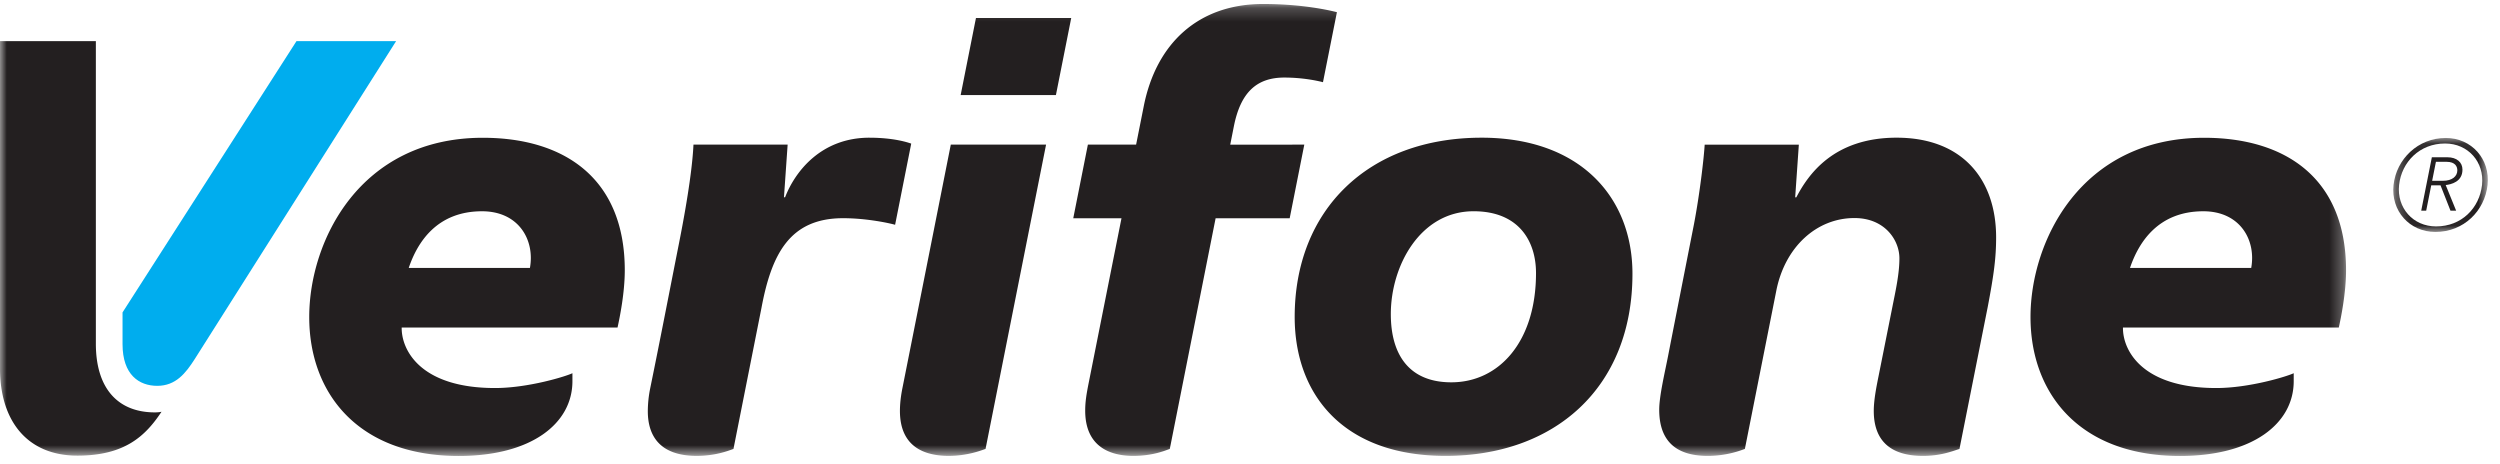 <svg width="183" height="34" xmlns="http://www.w3.org/2000/svg" xmlns:xlink="http://www.w3.org/1999/xlink"><defs><path id="a" d="M0 .205h171.73V33.29H0z"/><path id="c" d="M.268.082H7.19v6.881H.268z"/></defs><g fill="none" fill-rule="evenodd"><g transform="translate(0 .087)"><mask id="b" fill="#fff"><use xlink:href="#a"/></mask><path d="M70.32 6.872h6.973l1.121-5.641H71.44l-1.12 5.641Zm-.722 3.628h6.974l-4.43 22.274c-.323.113-1.322.509-2.7.509-1.86 0-3.567-.724-3.567-3.291 0-.483.056-1.034.18-1.658 1.385-6.95 3.543-17.834 3.543-17.834Zm69.243-.509c-4.64 0-6.487 2.715-7.352 4.369h-.082l.268-3.856h-6.893c-.045.848-.343 3.52-.784 5.824 0 0-1.593 8.085-1.893 9.633-.23 1.183-.65 2.93-.65 3.945 0 2.161 1.099 3.378 3.547 3.378 1.372 0 2.362-.376 2.723-.51l2.304-11.6c.64-3.203 2.958-5.3 5.718-5.3 2.225 0 3.29 1.621 3.29 2.947 0 1.154-.291 2.432-.515 3.562l-.992 4.967c-.117.597-.37 1.742-.37 2.64 0 2.196 1.24 3.294 3.595 3.294 1.286 0 2.102-.32 2.678-.51l2.07-10.399c.446-2.35.613-3.587.613-5.083 0-4.306-2.522-7.3-7.275-7.3Zm-30.975 5.386c-3.899 0-6.058 3.98-6.058 7.528 0 2.991 1.354 4.994 4.43 4.994 3.476 0 6.198-2.954 6.198-7.998 0-2.306-1.231-4.524-4.57-4.524Zm-2.055 17.907c-7.467 0-11.04-4.472-11.04-10.172 0-7.82 5.377-13.12 13.686-13.12 7.211 0 11.039 4.358 11.039 9.958 0 8.39-5.742 13.334-13.685 13.334Zm-26.115-5.362c-.158.8-.259 1.363-.259 2.052 0 2.554 1.71 3.31 3.52 3.31 1.447 0 2.344-.396 2.672-.51l3.354-16.884h5.422l1.07-5.39-5.422.002.263-1.328c.49-2.49 1.665-3.584 3.694-3.584 1.355 0 2.45.24 2.832.34l1.02-5.125c-.434-.11-2.439-.6-5.403-.6-4.726 0-7.821 2.866-8.736 7.483l-.56 2.812h-3.53l-1.071 5.39h3.531s-1.392 6.982-2.397 12.032ZM63.644 9.992c-3.5 0-5.425 2.426-6.177 4.363h-.081l.269-3.855h-6.893c-.062 1.338-.342 3.596-1.045 7.149-.711 3.6-1.405 7.19-2.121 10.683a8.604 8.604 0 0 0-.176 1.678c0 1.831.904 3.273 3.58 3.273 1.327 0 2.248-.345 2.69-.509l2.05-10.325c.74-3.952 2.08-6.564 5.975-6.564 1.77 0 3.454.378 3.807.482l1.18-5.942c-.255-.088-1.277-.432-3.058-.432Zm101.144 9.536c.373-2.042-.815-4.15-3.504-4.15-3.284 0-4.725 2.24-5.37 4.15h8.874Zm3.112 8.288c0 3.099-3.004 5.474-8.321 5.474-7.352 0-10.946-4.572-10.946-10.172 0-5.556 3.693-13.12 12.71-13.12 5.943 0 10.388 2.949 10.388 9.702 0 1.66-.37 3.465-.53 4.187h-15.8c-.026 1.62 1.341 4.43 6.832 4.43 2.448 0 5.22-.865 5.667-1.085v.584ZM38.79 19.528c.373-2.042-.815-4.15-3.504-4.15-3.284 0-4.725 2.24-5.368 4.15h8.872Zm3.112 8.288c0 3.099-3.004 5.474-8.321 5.474-7.35 0-10.945-4.572-10.945-10.172 0-5.556 3.693-13.12 12.708-13.12 5.945 0 10.39 2.949 10.39 9.702 0 1.66-.371 3.465-.53 4.187h-15.8c-.027 1.62 1.34 4.43 6.833 4.43 2.448 0 5.22-.865 5.665-1.085v.584ZM0 2.922h7.017V25.07c0 3.33 1.658 5.03 4.322 5.03.273 0 .432-.035.485-.048-1.168 1.766-2.681 3.214-6.157 3.214-3.68 0-5.667-2.552-5.667-6.378V2.922Z" fill="#231F20" mask="url(#b)"/></g><path d="M8.97 22.868v2.325c0 2.244 1.214 3.05 2.54 3.05 1.354 0 2.08-.918 2.746-1.962 1.115-1.748 14.74-23.272 14.74-23.272h-7.292L8.97 22.868Z" fill="#00ADEE"/><g transform="translate(174.92 10.016)"><mask id="d" fill="#fff"><use xlink:href="#c"/></mask><path d="M3.113 3.22h.773c.715 0 1.07-.345 1.07-.765 0-.256-.128-.627-.793-.627H3.39l-.277 1.391Zm-.021-1.724H4.23c.685 0 1.102.367 1.102.906 0 .896-.836 1.082-1.227 1.127l.765 1.878h-.414l-.73-1.857h-.68l-.369 1.857h-.364l.778-3.91Zm.307 5.062c1.88 0 3.183-1.355 3.366-3.036C6.949 1.842 5.74.487 4.059.487 2.197.487.877 1.843.693 3.522.511 5.202 1.718 6.558 3.4 6.558ZM4.105.082C6 .082 7.375 1.627 7.17 3.523c-.208 1.896-1.743 3.44-3.816 3.44-1.896 0-3.271-1.544-3.066-3.44C.495 1.627 2.081.083 4.105.083Z" fill="#231F20" mask="url(#d)"/></g></g></svg>
